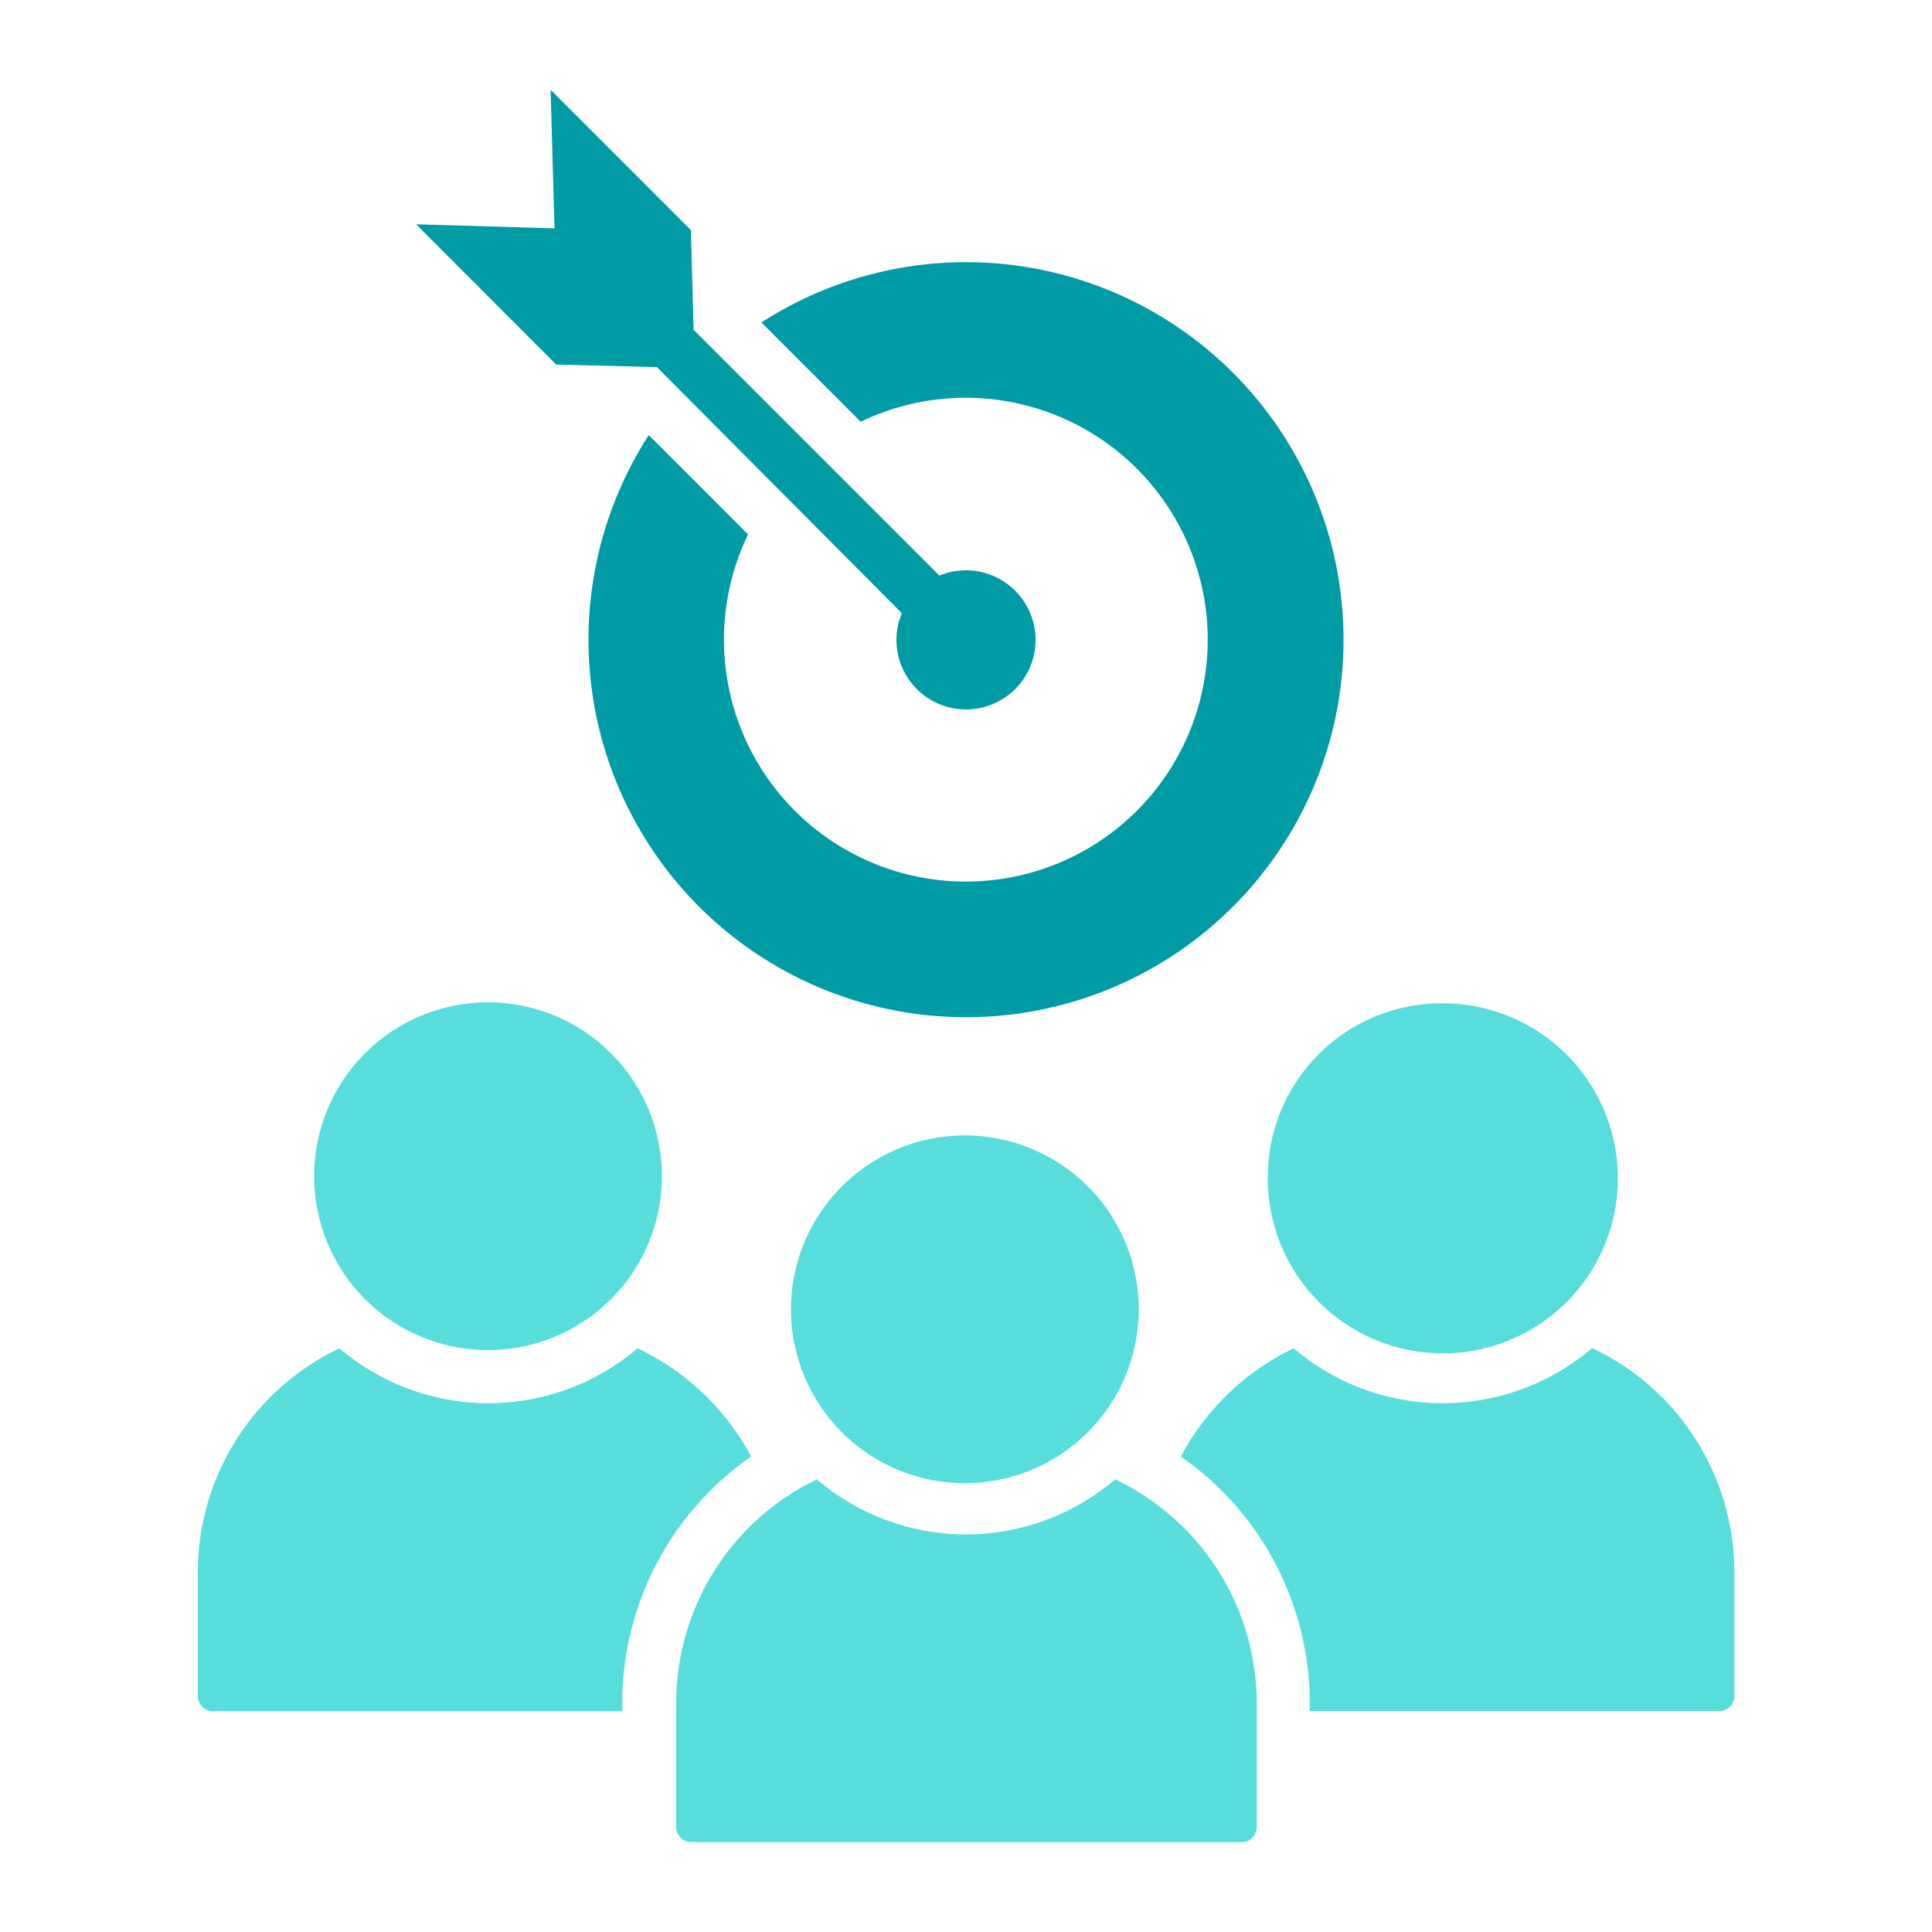 <?xml version="1.0" encoding="UTF-8"?> <svg xmlns="http://www.w3.org/2000/svg" id="Layer_1" data-name="Layer 1" viewBox="0 0 100 100"><defs><style>.cls-1{fill:#58dddd;}.cls-2{fill:#009ba5;}</style></defs><path class="cls-1" d="M50,58.77a9,9,0,1,1-9.06,8.95A9,9,0,0,1,50,58.77Z"></path><path class="cls-2" d="M50,20.59a12.52,12.52,0,1,1-11.28,7.07l-5.14-5.14a19.54,19.54,0,1,0,5.83-5.83l5.14,5.14A12.46,12.46,0,0,1,50,20.59Z"></path><path class="cls-1" d="M65.62,60.93a9.06,9.06,0,1,0,9.06-9A9,9,0,0,0,65.62,60.93Z"></path><path class="cls-2" d="M28.79,18.87,34,19,46.68,31.74a3.49,3.49,0,0,0-.28,1.37A3.6,3.6,0,1,0,50,29.52a3.73,3.73,0,0,0-1.38.27L35.9,17.07l-.14-5.16L28.5,4.65l.2,7.17-7.16-.21Z"></path><path class="cls-1" d="M25.32,69.88a9,9,0,1,0-9.06-8.95A9,9,0,0,0,25.32,69.88Z"></path><path class="cls-1" d="M38.88,75.39A12.92,12.92,0,0,0,33,69.79a11.9,11.9,0,0,1-15.43,0,12.83,12.83,0,0,0-7.33,11.56v6.44a.78.78,0,0,0,.77.78H32.21v-.43a15.53,15.53,0,0,1,6.67-12.75Z"></path><path class="cls-1" d="M57.72,76.57a11.88,11.88,0,0,1-15.44,0A12.85,12.85,0,0,0,35,88.14v6.43a.78.78,0,0,0,.78.78H64.27a.78.78,0,0,0,.78-.78V88.14a12.85,12.85,0,0,0-7.33-11.57Z"></path><path class="cls-1" d="M82.39,69.79a11.9,11.9,0,0,1-15.43,0,12.92,12.92,0,0,0-5.84,5.6,15.53,15.53,0,0,1,6.67,12.75v.42H89a.77.77,0,0,0,.77-.77V81.35a12.83,12.83,0,0,0-7.33-11.56Z"></path></svg> 